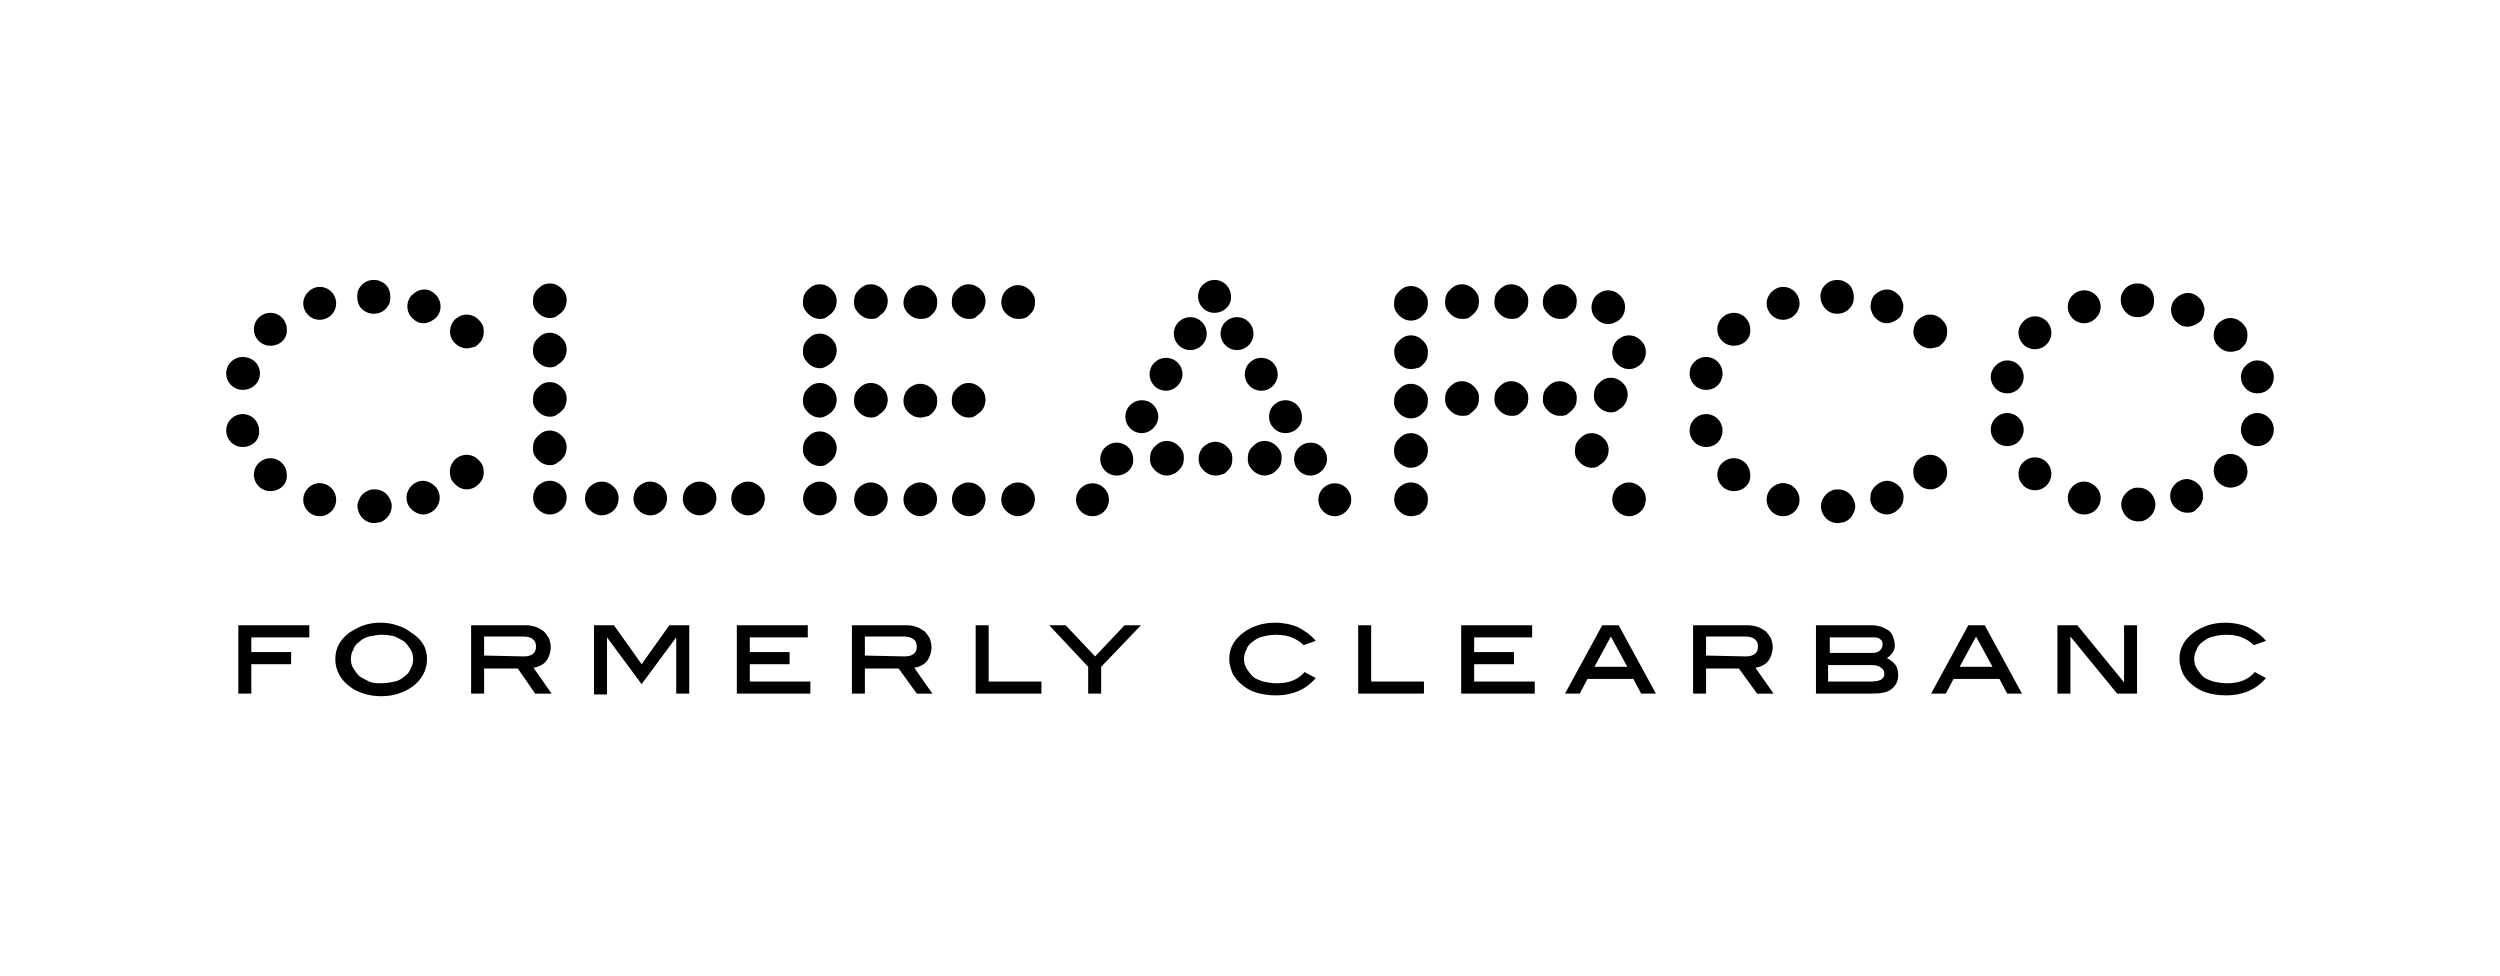 <?xml version="1.0" encoding="UTF-8"?>
<svg id="Layer_1" data-name="Layer 1" xmlns="http://www.w3.org/2000/svg" viewBox="0 0 102.44 40">
  <path d="M10.298,26.117v.603h1.631v.496h-1.631v1.206h-.532v-2.801h2.908v.496h-2.376ZM17.497,27.003c0,.461-.213.851-.603,1.135-.142.106-.355.213-.567.284s-.461.106-.709.106-.496-.035-.709-.106-.39-.142-.567-.284c-.39-.284-.603-.674-.603-1.135s.213-.816.603-1.099c.177-.106.355-.213.567-.284s.461-.106.674-.106c.248,0,.461.035.674.106s.39.142.567.284c.461.284.674.638.674,1.099ZM16.929,27.003c0-.142-.035-.284-.106-.39-.071-.106-.142-.213-.248-.319-.106-.071-.248-.142-.39-.213-.142-.035-.319-.071-.532-.071-.177,0-.355.035-.532.071-.142.035-.284.106-.39.213-.106.071-.213.177-.248.319-.071.106-.106.248-.106.39s.035.284.106.39.142.213.248.319c.106.071.248.142.39.213s.319.071.532.071c.177,0,.355-.035.532-.071.142-.035.284-.106.39-.213.106-.071.213-.177.248-.319.071-.106.106-.248.106-.39ZM21.929,28.422l-.709-1.028h-1.383v1.028h-.532v-2.801h2.269c.142,0,.284.035.39.071.106.035.213.106.319.177.071.071.142.177.213.284.035.106.071.248.071.355,0,.213-.071.425-.177.567-.106.142-.284.248-.532.284l.745,1.064h-.674ZM21.468,26.897c.319,0,.496-.142.496-.39,0-.142-.035-.248-.142-.319-.071-.071-.213-.106-.39-.106h-1.596v.78l1.631.035h0ZM27.709,28.422v-2.34.035l-1.418,1.915-1.418-1.915v2.34h-.532v-2.837h.816l1.135,1.596,1.135-1.596h.816v2.801h-.532ZM30.192,28.422v-2.801h2.908v.496h-2.376v.603h1.631v.496h-1.631v.709h2.482v.496s-3.014,0-3.014,0ZM37.568,28.422l-.745-1.028h-1.383v1.028h-.532v-2.801h2.269c.142,0,.284.035.39.071.106.035.213.106.319.177.071.071.142.177.213.284.035.106.071.248.071.355,0,.213-.071.425-.177.567-.106.142-.284.248-.532.284l.745,1.064s-.638,0-.638,0ZM37.071,26.897c.319,0,.496-.142.496-.39,0-.142-.035-.248-.142-.319s-.213-.106-.39-.106h-1.596v.78l1.631.035h0ZM39.979,28.422v-2.801h.532v2.305h2.163v.496h-2.695ZM45.121,27.323v1.099h-.532v-1.099l-1.596-1.702h.674l1.206,1.277,1.206-1.277h.674l-1.631,1.702ZM53.419,26.436c-.142-.142-.319-.248-.496-.319s-.39-.106-.638-.106c-.213,0-.39.035-.532.071-.177.035-.284.106-.425.213-.106.071-.213.177-.248.319-.071.106-.106.248-.106.39s.035.284.106.39c.071.106.142.213.248.319s.248.142.425.213c.177.035.355.071.567.071.248,0,.461-.035.638-.106s.355-.177.496-.355l.461.248c-.213.248-.461.425-.709.532s-.567.177-.922.177c-.284,0-.532-.035-.78-.106s-.425-.177-.603-.319-.284-.284-.39-.461c-.071-.177-.142-.39-.142-.603,0-.461.213-.816.603-1.099.142-.106.355-.213.567-.284s.461-.106.709-.106c.355,0,.674.071.922.177.284.142.532.319.745.567l-.496.177ZM55.653,28.422v-2.801h.532v2.305h2.163v.496h-2.695ZM59.873,28.422v-2.801h2.908v.496h-2.376v.603h1.631v.496h-1.631v.709h2.482v.496s-3.014,0-3.014,0ZM67.248,28.422l-.319-.603h-1.879l-.319.603h-.603l1.525-2.801h.674l1.525,2.801h-.603ZM66.007,26.082l-.674,1.241h1.347l-.674-1.241ZM72,28.422l-.745-1.028h-1.347v1.028h-.532v-2.801h2.269c.142,0,.284.035.39.071.106.035.213.106.319.177.071.071.142.177.213.284.035.106.071.248.071.355,0,.213-.071.425-.177.567-.106.142-.284.248-.532.284l.745,1.064h-.674ZM71.539,26.897c.319,0,.496-.142.496-.39,0-.142-.035-.248-.142-.319-.071-.071-.213-.106-.39-.106h-1.596v.78l1.631.035h0ZM77.319,26.968c.142.071.284.177.355.284s.106.248.106.425c0,.248-.106.425-.284.567-.177.142-.461.177-.816.177h-2.269v-2.801h2.305c.142,0,.284.035.39.071.106.035.213.106.284.142.071.071.142.142.177.248s.071.213.071.319c.035.213-.106.425-.319.567ZM76.716,26.755c.142,0,.248-.035.319-.106s.106-.142.106-.248-.035-.177-.106-.213c-.071-.071-.177-.071-.284-.071h-1.773v.638h1.738ZM76.681,27.925c.177,0,.319-.035.39-.071.106-.071.142-.142.142-.248s-.035-.177-.142-.248c-.071-.071-.213-.106-.39-.106h-1.773v.674h1.773ZM82.248,28.422l-.319-.603h-1.879l-.319.603h-.603l1.525-2.801h.674l1.525,2.801h-.603ZM80.972,26.082l-.674,1.241h1.347l-.674-1.241ZM86.752,28.422l-1.915-2.34v2.34h-.532v-2.801h.816l1.915,2.34v-2.34h.532v2.801h-.816ZM92.355,26.436c-.142-.142-.319-.248-.496-.319s-.39-.106-.638-.106c-.213,0-.39.035-.532.071-.177.035-.284.106-.425.213-.106.071-.213.177-.248.319-.071.106-.106.248-.106.39s.035.284.106.39.142.213.248.319.248.142.425.213c.177.035.355.071.567.071.248,0,.461-.035.638-.106s.355-.177.496-.355l.461.248c-.213.248-.461.425-.709.532s-.567.177-.922.177c-.284,0-.532-.035-.78-.106s-.425-.177-.603-.319-.284-.284-.39-.461c-.071-.177-.142-.39-.142-.603,0-.461.213-.816.603-1.099.142-.106.355-.213.567-.284s.461-.106.709-.106c.355,0,.674.071.922.177.284.142.532.319.745.567l-.496.177Z" stroke-width="0"/>
  <g>
    <path d="M11.078,14.167c-.39,0-.674-.319-.674-.674,0-.39.319-.674.674-.674.39,0,.674.319.674.674.035.39-.284.674-.674.674Z" stroke-width="0"/>
    <path d="M11.078,14.131c.355,0,.638-.284.638-.638s-.284-.638-.638-.638-.638.284-.638.638.284.638.638.638Z" stroke-width="0"/>
    <path d="M9.943,18.316c-.39,0-.674-.319-.674-.674,0-.39.319-.674.674-.674.39,0,.674.319.674.674.035.39-.284.674-.674.674Z" stroke-width="0"/>
    <path d="M9.943,18.28c.355,0,.638-.284.638-.638s-.284-.638-.638-.638-.638.284-.638.638c0,.355.284.638.638.638Z" stroke-width="0"/>
    <path d="M9.943,15.975c-.355,0-.674-.284-.674-.674s.319-.674.674-.674c.39,0,.709.284.709.674s-.319.674-.709.674Z" stroke-width="0"/>
    <path d="M9.943,15.94c.355,0,.638-.284.638-.638s-.284-.638-.638-.638-.638.284-.638.638c0,.355.284.638.638.638Z" stroke-width="0"/>
    <path d="M13.1,13.103c-.39,0-.674-.319-.674-.674s.319-.674.674-.674c.39,0,.674.319.674.674s-.284.674-.674.674Z" stroke-width="0"/>
    <path d="M13.1,13.067c.355,0,.638-.284.638-.638s-.284-.638-.638-.638-.638.284-.638.638.284.638.638.638Z" stroke-width="0"/>
    <path d="M19.128,14.273c-.248,0-.461-.142-.603-.355-.177-.319-.071-.745.248-.922.106-.071.213-.106.355-.106.248,0,.461.142.603.355.106.142.106.355.071.532-.035.177-.177.319-.319.425-.142.035-.248.071-.355.071Z" stroke-width="0"/>
    <path d="M19.128,14.238c.355,0,.638-.284.638-.638s-.284-.638-.638-.638-.638.284-.638.638.284.638.638.638Z" stroke-width="0"/>
    <path d="M17.355,13.245c-.177,0-.319-.071-.425-.177-.284-.248-.319-.674-.071-.957.142-.142.319-.248.532-.248.177,0,.319.071.425.177.284.248.319.674.071.957-.142.142-.355.248-.532.248Z" stroke-width="0"/>
    <path d="M17.355,13.209c.355,0,.638-.284.638-.638s-.284-.638-.638-.638-.638.284-.638.638.284.638.638.638Z" stroke-width="0"/>
    <path d="M15.334,12.855c-.071,0-.142,0-.248-.035-.177-.071-.319-.177-.39-.355-.071-.177-.071-.355-.035-.532.106-.284.355-.461.638-.461.071,0,.142,0,.248.035.177.071.319.177.39.355s.071.355.035.532c-.106.284-.355.461-.638.461Z" stroke-width="0"/>
    <path d="M15.334,12.819c.355,0,.638-.284.638-.638s-.284-.638-.638-.638-.638.284-.638.638c-.035.355.284.638.638.638Z" stroke-width="0"/>
    <path d="M11.078,20.124c-.39,0-.674-.319-.674-.674,0-.39.319-.674.674-.674.39,0,.674.319.674.674.035.39-.284.674-.674.674Z" stroke-width="0"/>
    <path d="M11.078,20.089c.355,0,.638-.284.638-.638s-.284-.638-.638-.638-.638.284-.638.638c0,.355.284.638.638.638Z" stroke-width="0"/>
    <path d="M13.1,21.152c.39,0,.674-.319.674-.674,0-.39-.319-.674-.674-.674-.39,0-.674.319-.674.674,0,.355.284.674.674.674Z" stroke-width="0"/>
    <path d="M13.1,21.082c.355,0,.638-.284.638-.638s-.284-.638-.638-.638-.638.284-.638.638.284.638.638.638Z" stroke-width="0"/>
    <path d="M19.128,20.053c-.106,0-.248-.035-.355-.106-.142-.106-.284-.248-.319-.425s-.035-.355.071-.532c.106-.213.355-.355.603-.355.106,0,.248.035.355.106.142.106.284.248.319.425s.035.355-.071.532c-.142.213-.355.355-.603.355Z" stroke-width="0"/>
    <path d="M19.128,20.018c.355,0,.638-.284.638-.638s-.284-.638-.638-.638-.638.284-.638.638.284.638.638.638Z" stroke-width="0"/>
    <path d="M17.355,21.082c-.213,0-.39-.106-.532-.248-.248-.284-.213-.709.071-.957.106-.106.284-.177.425-.177.213,0,.39.106.532.248.248.284.213.709-.071.957-.106.106-.284.177-.425.177Z" stroke-width="0"/>
    <path d="M17.355,21.046c.355,0,.638-.284.638-.638s-.284-.638-.638-.638-.638.284-.638.638.284.638.638.638Z" stroke-width="0"/>
    <path d="M15.334,21.436c-.284,0-.532-.177-.638-.461-.071-.177-.071-.355.035-.532.071-.177.213-.284.39-.355.071-.035.142-.035.248-.035.284,0,.532.177.638.461.142.355-.071.745-.425.886-.106,0-.177.035-.248.035Z" stroke-width="0"/>
    <path d="M15.334,21.401c.355,0,.638-.284.638-.638s-.284-.638-.638-.638-.638.284-.638.638c-.035.355.284.638.638.638Z" stroke-width="0"/>
    <path d="M71.043,14.167c-.39,0-.674-.319-.674-.674,0-.39.319-.674.674-.674.39,0,.674.319.674.674.035.39-.284.674-.674.674Z" stroke-width="0"/>
    <path d="M71.043,14.131c.355,0,.638-.284.638-.638s-.284-.638-.638-.638-.638.284-.638.638.284.638.638.638Z" stroke-width="0"/>
    <path d="M69.908,18.316c-.39,0-.674-.319-.674-.674,0-.39.319-.674.674-.674.39,0,.674.319.674.674,0,.39-.284.674-.674.674Z" stroke-width="0"/>
    <path d="M69.908,18.28c.355,0,.638-.284.638-.638s-.284-.638-.638-.638-.638.284-.638.638.284.638.638.638Z" stroke-width="0"/>
    <path d="M69.908,15.975c-.39,0-.674-.319-.674-.674,0-.39.319-.674.674-.674.39,0,.674.319.674.674,0,.39-.284.674-.674.674Z" stroke-width="0"/>
    <path d="M69.908,15.94c.355,0,.638-.284.638-.638s-.284-.638-.638-.638-.638.284-.638.638.284.638.638.638Z" stroke-width="0"/>
    <path d="M73.064,13.103c-.39,0-.674-.319-.674-.674s.319-.674.674-.674c.39,0,.674.319.674.674s-.284.674-.674.674Z" stroke-width="0"/>
    <path d="M73.064,13.067c.355,0,.638-.284.638-.638s-.284-.638-.638-.638-.638.284-.638.638c0,.355.284.638.638.638Z" stroke-width="0"/>
    <path d="M79.092,14.273c-.248,0-.461-.142-.603-.355-.177-.319-.071-.745.248-.922.106-.071.213-.106.355-.106.248,0,.461.142.603.355.106.142.106.355.071.532s-.177.319-.319.425c-.142.035-.248.071-.355.071Z" stroke-width="0"/>
    <path d="M79.092,14.238c.355,0,.638-.284.638-.638s-.284-.638-.638-.638-.638.284-.638.638c0,.355.284.638.638.638Z" stroke-width="0"/>
    <path d="M77.319,13.245c-.177,0-.319-.071-.425-.177-.142-.106-.213-.284-.248-.461,0-.177.035-.355.142-.496.142-.142.319-.248.532-.248.177,0,.319.071.425.177.142.106.213.284.248.461,0,.177-.035.355-.142.496-.142.142-.355.248-.532.248Z" stroke-width="0"/>
    <path d="M77.319,13.209c.355,0,.638-.284.638-.638s-.284-.638-.638-.638-.638.284-.638.638c0,.355.284.638.638.638Z" stroke-width="0"/>
    <path d="M75.298,12.855c-.071,0-.142,0-.248-.035-.355-.142-.532-.532-.425-.886.106-.284.355-.461.638-.461.071,0,.142,0,.248.035.177.071.319.177.39.355.071.177.071.355.035.532-.106.284-.355.461-.638.461Z" stroke-width="0"/>
    <path d="M75.298,12.819c.355,0,.638-.284.638-.638s-.284-.638-.638-.638-.638.284-.638.638c-.035.355.284.638.638.638Z" stroke-width="0"/>
    <path d="M71.043,20.124c-.39,0-.674-.319-.674-.674,0-.39.319-.674.674-.674.39,0,.674.319.674.674.035.39-.284.674-.674.674Z" stroke-width="0"/>
    <path d="M71.043,20.089c.355,0,.638-.284.638-.638s-.284-.638-.638-.638-.638.284-.638.638.284.638.638.638Z" stroke-width="0"/>
    <path d="M73.064,21.152c-.39,0-.674-.319-.674-.674,0-.39.319-.674.674-.674.39,0,.674.319.674.674,0,.355-.284.674-.674.674Z" stroke-width="0"/>
    <path d="M73.064,21.082c.355,0,.638-.284.638-.638s-.284-.638-.638-.638-.638.284-.638.638c0,.355.284.638.638.638Z" stroke-width="0"/>
    <path d="M79.092,20.053c-.106,0-.248-.035-.355-.106-.142-.106-.284-.248-.319-.425-.035-.177-.035-.355.071-.532.106-.213.355-.355.603-.355.106,0,.248.035.355.106.142.106.284.248.319.425.035.177.035.355-.071.532-.142.213-.355.355-.603.355Z" stroke-width="0"/>
    <path d="M79.092,20.018c.355,0,.638-.284.638-.638s-.284-.638-.638-.638-.638.284-.638.638c0,.355.284.638.638.638Z" stroke-width="0"/>
    <path d="M77.319,21.082c-.213,0-.39-.106-.532-.248-.106-.142-.177-.319-.142-.496,0-.177.106-.355.248-.461.106-.106.284-.177.425-.177.213,0,.39.106.532.248.106.142.177.319.142.496,0,.177-.106.355-.248.461-.106.106-.284.177-.425.177Z" stroke-width="0"/>
    <path d="M77.319,21.046c.355,0,.638-.284.638-.638s-.284-.638-.638-.638-.638.284-.638.638c0,.355.284.638.638.638Z" stroke-width="0"/>
    <path d="M75.298,21.436c-.284,0-.532-.177-.638-.461-.142-.355.071-.745.425-.886.071-.035.142-.035.248-.035.284,0,.532.177.638.461.071.177.071.355-.035.532-.071.177-.213.284-.39.355-.106,0-.177.035-.248.035Z" stroke-width="0"/>
    <path d="M75.298,21.401c.355,0,.638-.284.638-.638s-.284-.638-.638-.638-.638.284-.638.638c-.035.355.284.638.638.638Z" stroke-width="0"/>
    <path d="M22.532,13.032c-.248,0-.461-.142-.603-.355-.106-.142-.106-.355-.071-.532s.177-.319.319-.425c.106-.071.213-.106.355-.106.248,0,.461.142.603.355.177.319.071.745-.248.922-.106.106-.213.142-.355.142Z" stroke-width="0"/>
    <path d="M22.532,12.996c.355,0,.638-.284.638-.638s-.284-.638-.638-.638-.638.284-.638.638c0,.355.284.638.638.638Z" stroke-width="0"/>
    <path d="M22.532,15.053c-.248,0-.461-.142-.603-.355-.106-.142-.106-.355-.071-.532s.177-.319.319-.425c.106-.071.213-.106.355-.106.248,0,.461.142.603.355.177.319.071.745-.248.922-.106.106-.213.142-.355.142Z" stroke-width="0"/>
    <path d="M22.532,15.018c.355,0,.638-.284.638-.638s-.284-.638-.638-.638-.638.284-.638.638c0,.355.284.638.638.638Z" stroke-width="0"/>
    <path d="M22.532,17.075c-.248,0-.461-.142-.603-.355-.106-.142-.106-.355-.071-.532s.177-.319.319-.425c.106-.071.213-.106.355-.106.248,0,.461.142.603.355.177.319.071.745-.248.922-.106.106-.213.142-.355.142Z" stroke-width="0"/>
    <path d="M22.532,17.039c.355,0,.638-.284.638-.638s-.284-.638-.638-.638-.638.284-.638.638.284.638.638.638Z" stroke-width="0"/>
    <path d="M22.532,19.06c-.248,0-.461-.142-.603-.355-.106-.142-.106-.355-.071-.532s.177-.319.319-.425c.106-.071.213-.106.355-.106.248,0,.461.142.603.355.177.319.071.745-.248.922-.106.106-.213.142-.355.142Z" stroke-width="0"/>
    <path d="M22.532,19.025c.355,0,.638-.284.638-.638s-.284-.638-.638-.638-.638.284-.638.638c0,.355.284.638.638.638Z" stroke-width="0"/>
    <path d="M30.653,21.117c-.248,0-.461-.142-.603-.355-.177-.319-.071-.745.248-.922.106-.071.213-.106.355-.106.248,0,.461.142.603.355.177.319.071.745-.248.922-.106.071-.213.106-.355.106Z" stroke-width="0"/>
    <path d="M30.653,21.082c.355,0,.638-.284.638-.638s-.284-.638-.638-.638-.638.284-.638.638.284.638.638.638Z" stroke-width="0"/>
    <path d="M28.667,21.117c-.248,0-.461-.142-.603-.355-.177-.319-.071-.745.248-.922.106-.071.213-.106.355-.106.248,0,.461.142.603.355.177.319.071.745-.248.922-.106.071-.248.106-.355.106Z" stroke-width="0"/>
    <path d="M28.667,21.082c.355,0,.638-.284.638-.638s-.284-.638-.638-.638-.638.284-.638.638.284.638.638.638Z" stroke-width="0"/>
    <path d="M26.646,21.117c-.248,0-.461-.142-.603-.355-.177-.319-.071-.745.248-.922.106-.071.213-.106.355-.106.248,0,.461.142.603.355.177.319.071.745-.248.922-.106.071-.213.106-.355.106Z" stroke-width="0"/>
    <path d="M26.646,21.082c.355,0,.638-.284.638-.638s-.284-.638-.638-.638-.638.284-.638.638.284.638.638.638Z" stroke-width="0"/>
    <path d="M24.66,21.117c-.248,0-.461-.142-.603-.355-.177-.319-.071-.745.248-.922.106-.071.213-.106.355-.106.248,0,.461.142.603.355.177.319.071.745-.248.922-.106.071-.248.106-.355.106Z" stroke-width="0"/>
    <path d="M24.66,21.082c.355,0,.638-.284.638-.638s-.284-.638-.638-.638-.638.284-.638.638c0,.355.284.638.638.638Z" stroke-width="0"/>
    <path d="M22.532,21.082c-.248,0-.461-.142-.603-.355-.177-.319-.071-.745.248-.922.106-.071.213-.106.355-.106.248,0,.461.142.603.355.177.319.071.745-.248.922-.106.071-.213.106-.355.106Z" stroke-width="0"/>
    <path d="M22.532,21.046c.355,0,.638-.284.638-.638s-.284-.638-.638-.638-.638.284-.638.638c0,.355.284.638.638.638Z" stroke-width="0"/>
    <path d="M48.773,14.344c-.39,0-.674-.319-.674-.674,0-.39.319-.674.674-.674.39,0,.674.319.674.674s-.284.674-.674.674Z" stroke-width="0"/>
    <path d="M48.773,14.309c.355,0,.638-.284.638-.638s-.284-.638-.638-.638-.638.284-.638.638.284.638.638.638Z" stroke-width="0"/>
    <path d="M49.766,12.819c-.39,0-.674-.319-.674-.674,0-.39.319-.674.674-.674.39,0,.674.319.674.674.035.355-.284.674-.674.674Z" stroke-width="0"/>
    <path d="M49.766,12.784c.355,0,.638-.284.638-.638s-.284-.638-.638-.638-.638.284-.638.638c0,.319.284.638.638.638Z" stroke-width="0"/>
    <path d="M47.78,16.011c-.39,0-.674-.319-.674-.674,0-.39.319-.674.674-.674.39,0,.674.319.674.674s-.319.674-.674.674Z" stroke-width="0"/>
    <path d="M47.78,15.975c.355,0,.638-.284.638-.638s-.284-.638-.638-.638-.638.284-.638.638c0,.355.284.638.638.638Z" stroke-width="0"/>
    <path d="M46.787,17.748c-.39,0-.674-.319-.674-.674,0-.39.319-.674.674-.674.39,0,.674.319.674.674,0,.355-.319.674-.674.674Z" stroke-width="0"/>
    <path d="M46.787,17.713c.355,0,.638-.284.638-.638s-.284-.638-.638-.638-.638.284-.638.638.284.638.638.638Z" stroke-width="0"/>
    <path d="M45.759,19.486c-.39,0-.674-.319-.674-.674,0-.39.319-.674.674-.674.39,0,.674.319.674.674.035.355-.284.674-.674.674Z" stroke-width="0"/>
    <path d="M45.759,19.45c.355,0,.638-.284.638-.638s-.284-.638-.638-.638-.638.284-.638.638.284.638.638.638Z" stroke-width="0"/>
    <path d="M44.766,21.152c-.39,0-.674-.319-.674-.674,0-.39.319-.674.674-.674.39,0,.674.319.674.674s-.284.674-.674.674Z" stroke-width="0"/>
    <path d="M44.766,21.117c.355,0,.638-.284.638-.638s-.284-.638-.638-.638-.638.284-.638.638c0,.355.284.638.638.638Z" stroke-width="0"/>
    <path d="M50.688,14.344c-.39,0-.674-.319-.674-.674,0-.39.319-.674.674-.674.39,0,.674.319.674.674,0,.355-.284.674-.674.674Z" stroke-width="0"/>
    <path d="M50.688,14.309c.355,0,.638-.284.638-.638s-.284-.638-.638-.638-.638.284-.638.638.284.638.638.638Z" stroke-width="0"/>
    <path d="M51.681,16.011c-.39,0-.674-.319-.674-.674,0-.39.319-.674.674-.674.39,0,.674.319.674.674s-.284.674-.674.674Z" stroke-width="0"/>
    <path d="M51.681,15.975c.355,0,.638-.284.638-.638s-.284-.638-.638-.638-.638.284-.638.638c0,.355.284.638.638.638Z" stroke-width="0"/>
    <path d="M52.674,17.748c-.39,0-.674-.319-.674-.674,0-.39.319-.674.674-.674.39,0,.674.319.674.674.035.355-.284.674-.674.674Z" stroke-width="0"/>
    <path d="M52.674,17.713c.355,0,.638-.284.638-.638s-.284-.638-.638-.638-.638.284-.638.638.284.638.638.638Z" stroke-width="0"/>
    <path d="M53.702,19.486c-.39,0-.674-.319-.674-.674,0-.39.319-.674.674-.674.39,0,.674.319.674.674,0,.355-.319.674-.674.674Z" stroke-width="0"/>
    <path d="M53.702,19.45c.355,0,.638-.284.638-.638s-.284-.638-.638-.638-.638.284-.638.638c-.035.355.284.638.638.638Z" stroke-width="0"/>
    <path d="M54.695,21.152c-.39,0-.674-.319-.674-.674,0-.39.319-.674.674-.674.39,0,.674.319.674.674s-.319.674-.674.674Z" stroke-width="0"/>
    <path d="M54.695,21.117c.355,0,.638-.284.638-.638s-.284-.638-.638-.638-.638.284-.638.638.284.638.638.638Z" stroke-width="0"/>
    <path d="M33.596,13.067c-.248,0-.461-.142-.603-.355-.106-.142-.106-.355-.071-.532.035-.177.177-.319.319-.425.106-.071.213-.106.355-.106.248,0,.461.142.603.355.177.319.071.745-.248.922-.142.142-.248.142-.355.142Z" stroke-width="0"/>
    <path d="M33.596,13.032c.355,0,.638-.284.638-.638s-.284-.638-.638-.638-.638.284-.638.638.284.638.638.638Z" stroke-width="0"/>
    <path d="M33.596,15.089c-.248,0-.461-.142-.603-.355-.106-.142-.106-.355-.071-.532.035-.177.177-.319.319-.425.106-.071.213-.106.355-.106.248,0,.461.142.603.355.177.319.071.745-.248.922-.142.106-.248.142-.355.142Z" stroke-width="0"/>
    <path d="M33.596,15.053c.355,0,.638-.284.638-.638s-.284-.638-.638-.638-.638.284-.638.638c0,.355.284.638.638.638Z" stroke-width="0"/>
    <path d="M33.596,17.11c-.248,0-.461-.142-.603-.355-.106-.142-.106-.355-.071-.532.035-.177.177-.319.319-.425.106-.071.213-.106.355-.106.248,0,.461.142.603.355.177.319.071.745-.248.922-.142.106-.248.142-.355.142Z" stroke-width="0"/>
    <path d="M33.596,17.075c.355,0,.638-.284.638-.638s-.284-.638-.638-.638-.638.248-.638.603.284.674.638.674Z" stroke-width="0"/>
    <path d="M33.596,19.096c-.248,0-.461-.142-.603-.355-.106-.142-.106-.355-.071-.532.035-.177.177-.319.319-.425.106-.071.213-.106.355-.106.248,0,.461.142.603.355.177.319.071.745-.248.922-.142.142-.248.142-.355.142Z" stroke-width="0"/>
    <path d="M33.596,19.06c.355,0,.638-.284.638-.638s-.284-.638-.638-.638-.638.284-.638.638c0,.355.284.638.638.638Z" stroke-width="0"/>
    <path d="M41.717,21.152c-.248,0-.461-.142-.603-.355-.177-.319-.071-.745.248-.922.106-.071.213-.106.355-.106.248,0,.461.142.603.355.177.319.071.745-.248.922-.142.071-.248.106-.355.106Z" stroke-width="0"/>
    <path d="M41.717,21.117c.355,0,.638-.284.638-.638s-.284-.638-.638-.638-.638.284-.638.638.284.638.638.638Z" stroke-width="0"/>
    <path d="M39.695,21.152c-.248,0-.461-.142-.603-.355-.177-.319-.071-.745.248-.922.106-.071.213-.106.355-.106.248,0,.461.142.603.355.177.319.071.745-.248.922-.106.071-.213.106-.355.106Z" stroke-width="0"/>
    <path d="M39.695,21.117c.355,0,.638-.284.638-.638s-.284-.638-.638-.638-.638.284-.638.638.284.638.638.638Z" stroke-width="0"/>
    <path d="M37.709,21.152c-.248,0-.461-.142-.603-.355-.177-.319-.071-.745.248-.922.106-.071.213-.106.355-.106.248,0,.461.142.603.355.177.319.071.745-.248.922-.142.071-.248.106-.355.106Z" stroke-width="0"/>
    <path d="M37.709,21.117c.355,0,.638-.284.638-.638s-.284-.638-.638-.638-.638.284-.638.638c0,.355.284.638.638.638Z" stroke-width="0"/>
    <path d="M35.688,21.152c-.248,0-.461-.142-.603-.355-.177-.319-.071-.745.248-.922.106-.071.213-.106.355-.106.248,0,.461.142.603.355.177.319.071.745-.248.922-.106.071-.213.106-.355.106Z" stroke-width="0"/>
    <path d="M35.688,21.117c.355,0,.638-.284.638-.638s-.284-.638-.638-.638-.638.284-.638.638.284.638.638.638Z" stroke-width="0"/>
    <path d="M41.717,13.067c-.248,0-.461-.142-.603-.355-.177-.319-.071-.745.248-.922.106-.071.213-.106.355-.106.248,0,.461.142.603.355.106.142.106.355.071.532-.035.177-.177.319-.319.425-.142.071-.248.071-.355.071Z" stroke-width="0"/>
    <path d="M41.717,13.032c.355,0,.638-.284.638-.638s-.284-.638-.638-.638-.638.284-.638.638.284.638.638.638Z" stroke-width="0"/>
    <path d="M39.695,13.067c-.248,0-.461-.142-.603-.355-.106-.142-.106-.355-.071-.532.035-.177.177-.319.319-.425.106-.071.213-.106.355-.106.248,0,.461.142.603.355.177.319.071.745-.248.922-.106.142-.213.142-.355.142Z" stroke-width="0"/>
    <path d="M39.695,13.032c.355,0,.638-.284.638-.638s-.284-.638-.638-.638-.638.284-.638.638.284.638.638.638Z" stroke-width="0"/>
    <path d="M37.709,13.067c-.248,0-.461-.142-.603-.355-.177-.284-.071-.709.248-.922.106-.071.213-.106.355-.106.248,0,.461.142.603.355.106.142.106.355.071.532-.035.177-.177.319-.319.425-.142.071-.248.071-.355.071Z" stroke-width="0"/>
    <path d="M37.709,13.032c.355,0,.638-.284.638-.638s-.284-.638-.638-.638-.638.284-.638.638.284.638.638.638Z" stroke-width="0"/>
    <path d="M35.688,13.067c-.248,0-.461-.142-.603-.355-.106-.142-.106-.355-.071-.532.035-.177.177-.319.319-.425.106-.071.213-.106.355-.106.248,0,.461.142.603.355.177.319.071.745-.248.922-.106.142-.213.142-.355.142Z" stroke-width="0"/>
    <path d="M35.688,13.032c.355,0,.638-.284.638-.638s-.284-.638-.638-.638-.638.284-.638.638.284.638.638.638Z" stroke-width="0"/>
    <path d="M39.695,17.11c-.248,0-.461-.142-.603-.355-.106-.142-.106-.355-.071-.532.035-.177.177-.319.319-.425.106-.071.213-.106.355-.106.248,0,.461.142.603.355.177.319.071.745-.248.922-.106.106-.213.142-.355.142Z" stroke-width="0"/>
    <path d="M39.695,17.039c.355,0,.638-.284.638-.638s-.284-.638-.638-.638-.638.284-.638.638.284.638.638.638Z" stroke-width="0"/>
    <path d="M37.709,17.11c-.248,0-.461-.142-.603-.355-.177-.319-.071-.745.248-.922.106-.071.213-.106.355-.106.248,0,.461.142.603.355.106.142.106.355.071.532-.035.177-.177.319-.319.425-.142.035-.248.071-.355.071Z" stroke-width="0"/>
    <path d="M37.709,17.039c.355,0,.638-.284.638-.638s-.284-.638-.638-.638-.638.284-.638.638.284.638.638.638Z" stroke-width="0"/>
    <path d="M35.688,17.11c-.248,0-.461-.142-.603-.355-.106-.142-.106-.355-.071-.532.035-.177.177-.319.319-.425.106-.071.213-.106.355-.106.248,0,.461.142.603.355.177.319.071.745-.248.922-.106.106-.213.142-.355.142Z" stroke-width="0"/>
    <path d="M35.688,17.039c.355,0,.638-.284.638-.638s-.284-.638-.638-.638-.638.284-.638.638.284.638.638.638Z" stroke-width="0"/>
    <path d="M63.915,17.039c-.248,0-.461-.142-.603-.355-.106-.142-.106-.355-.071-.532s.177-.319.319-.425c.106-.071.213-.106.355-.106.248,0,.461.142.603.355.106.142.106.355.071.532s-.177.319-.319.425c-.106.106-.213.106-.355.106Z" stroke-width="0"/>
    <path d="M63.915,17.003c.355,0,.638-.284.638-.638s-.284-.638-.638-.638-.638.284-.638.638.284.638.638.638Z" stroke-width="0"/>
    <path d="M61.929,17.039c-.248,0-.461-.142-.603-.355-.106-.142-.106-.355-.071-.532s.177-.319.319-.425c.106-.071.213-.106.355-.106.248,0,.461.142.603.355.106.142.106.355.071.532s-.177.319-.319.425c-.106.106-.248.106-.355.106Z" stroke-width="0"/>
    <path d="M61.929,17.003c.355,0,.638-.284.638-.638s-.284-.638-.638-.638-.638.284-.638.638.284.638.638.638Z" stroke-width="0"/>
    <path d="M59.908,17.039c-.248,0-.461-.142-.603-.355-.106-.142-.106-.355-.071-.532s.177-.319.319-.425c.106-.071.213-.106.355-.106.248,0,.461.142.603.355.106.142.106.355.071.532s-.177.319-.319.425c-.106.106-.213.106-.355.106Z" stroke-width="0"/>
    <path d="M59.908,17.003c.355,0,.638-.284.638-.638s-.284-.638-.638-.638-.638.284-.638.638.284.638.638.638Z" stroke-width="0"/>
    <path d="M51.823,19.486c-.248,0-.461-.142-.603-.355-.106-.142-.106-.355-.071-.532.035-.177.177-.319.319-.425.106-.071.213-.106.355-.106.248,0,.461.142.603.355.106.142.106.355.071.532-.035.177-.177.319-.319.425-.142.071-.248.106-.355.106Z" stroke-width="0"/>
    <path d="M51.823,19.45c.355,0,.638-.284.638-.638s-.284-.638-.638-.638-.638.284-.638.638c-.035.355.248.638.638.638Z" stroke-width="0"/>
    <path d="M49.802,19.486c-.248,0-.461-.142-.603-.355-.177-.319-.071-.745.248-.922.106-.071.213-.106.355-.106.248,0,.461.142.603.355.106.142.106.355.071.532-.035.177-.177.319-.319.425-.106.035-.248.071-.355.071Z" stroke-width="0"/>
    <path d="M49.802,19.45c.355,0,.638-.284.638-.638s-.284-.638-.638-.638-.638.284-.638.638.284.638.638.638Z" stroke-width="0"/>
    <path d="M47.816,19.486c-.248,0-.461-.142-.603-.355-.106-.142-.106-.355-.071-.532.035-.177.177-.319.319-.425.106-.071.213-.106.355-.106.248,0,.461.142.603.355.106.142.106.355.071.532-.035.177-.177.319-.319.425-.142.071-.248.106-.355.106Z" stroke-width="0"/>
    <path d="M47.816,19.45c.355,0,.638-.284.638-.638s-.284-.638-.638-.638-.638.284-.638.638c-.035.355.284.638.638.638Z" stroke-width="0"/>
    <path d="M33.596,21.117c-.248,0-.461-.142-.603-.355-.177-.319-.071-.745.248-.922.106-.071.213-.106.355-.106.248,0,.461.142.603.355.177.319.071.745-.248.922-.142.071-.248.106-.355.106Z" stroke-width="0"/>
    <path d="M33.596,21.082c.355,0,.638-.284.638-.638s-.284-.638-.638-.638-.638.284-.638.638c0,.355.284.638.638.638Z" stroke-width="0"/>
    <path d="M57.816,13.138c-.248,0-.461-.142-.603-.355-.106-.142-.106-.355-.071-.532s.177-.319.319-.425c.106-.071.213-.106.355-.106.248,0,.461.142.603.355.106.142.106.355.071.532s-.177.319-.319.425c-.106.071-.248.106-.355.106Z" stroke-width="0"/>
    <path d="M57.816,13.067c.355,0,.638-.284.638-.638s-.284-.638-.638-.638-.638.284-.638.638c0,.355.284.638.638.638Z" stroke-width="0"/>
    <path d="M57.816,15.124c-.248,0-.461-.142-.603-.355-.071-.142-.106-.319-.071-.496s.177-.319.319-.425c.106-.071.213-.106.355-.106.248,0,.461.142.603.355.106.142.106.355.071.532s-.177.319-.319.425c-.106.035-.248.071-.355.071Z" stroke-width="0"/>
    <path d="M57.816,15.089c.355,0,.638-.284.638-.638s-.284-.638-.638-.638-.638.284-.638.638.284.638.638.638Z" stroke-width="0"/>
    <path d="M57.816,17.145c-.248,0-.461-.142-.603-.355-.106-.142-.106-.355-.071-.532s.177-.319.319-.425c.106-.071.213-.106.355-.106.248,0,.461.142.603.355.106.142.106.355.071.532s-.177.319-.319.425c-.106.071-.248.106-.355.106Z" stroke-width="0"/>
    <path d="M57.816,17.11c.355,0,.638-.284.638-.638s-.284-.638-.638-.638-.638.284-.638.638.284.638.638.638Z" stroke-width="0"/>
    <path d="M57.816,19.167c-.248,0-.461-.142-.603-.355-.106-.142-.106-.355-.071-.532s.177-.319.319-.425c.106-.071.213-.106.355-.106.248,0,.461.142.603.355.106.142.106.355.071.532s-.177.319-.319.425c-.106.071-.248.106-.355.106Z" stroke-width="0"/>
    <path d="M57.816,19.096c.355,0,.638-.284.638-.638s-.284-.638-.638-.638-.638.284-.638.638c0,.355.284.638.638.638Z" stroke-width="0"/>
    <path d="M65.901,13.28c-.248,0-.461-.142-.603-.355-.177-.319-.071-.745.248-.922.106-.071.213-.106.355-.106.248,0,.461.142.603.355.177.319.071.745-.248.922-.142.071-.248.106-.355.106Z" stroke-width="0"/>
    <path d="M65.901,13.209c.355,0,.638-.284.638-.638s-.284-.638-.638-.638-.638.284-.638.638c-.035.355.284.638.638.638Z" stroke-width="0"/>
    <path d="M66.007,16.897c-.248,0-.461-.142-.603-.355-.106-.142-.106-.355-.071-.532s.177-.319.319-.425c.106-.071.213-.106.355-.106.248,0,.461.142.603.355.177.319.071.745-.248.922-.106.106-.213.142-.355.142Z" stroke-width="0"/>
    <path d="M66.007,16.862c.355,0,.638-.284.638-.638s-.284-.638-.638-.638-.638.284-.638.638.284.638.638.638Z" stroke-width="0"/>
    <path d="M66.752,15.124c-.248,0-.461-.142-.603-.355-.177-.319-.071-.745.248-.922.106-.071.213-.106.355-.106.248,0,.461.142.603.355.177.319.071.745-.248.922-.106.071-.213.106-.355.106Z" stroke-width="0"/>
    <path d="M66.752,15.089c.355,0,.638-.284.638-.638s-.284-.638-.638-.638-.638.284-.638.638c0,.319.284.638.638.638Z" stroke-width="0"/>
    <path d="M63.915,13.067c-.248,0-.461-.142-.603-.355-.106-.142-.106-.355-.071-.532s.177-.319.319-.425c.106-.071.213-.106.355-.106.248,0,.461.142.603.355.106.142.106.355.071.532s-.177.319-.319.425c-.106.106-.213.106-.355.106Z" stroke-width="0"/>
    <path d="M63.915,13.032c.355,0,.638-.284.638-.638s-.284-.638-.638-.638-.638.284-.638.638.284.638.638.638Z" stroke-width="0"/>
    <path d="M61.929,13.067c-.248,0-.461-.142-.603-.355-.106-.142-.106-.355-.071-.532s.177-.319.319-.425c.106-.071.213-.106.355-.106.248,0,.461.142.603.355.106.142.106.355.071.532s-.177.319-.319.425c-.106.106-.248.106-.355.106Z" stroke-width="0"/>
    <path d="M61.929,13.032c.355,0,.638-.284.638-.638s-.284-.638-.638-.638-.638.284-.638.638.284.638.638.638Z" stroke-width="0"/>
    <path d="M59.908,13.067c-.248,0-.461-.142-.603-.355-.106-.142-.106-.355-.071-.532s.177-.319.319-.425c.106-.071.213-.106.355-.106.248,0,.461.142.603.355.106.142.106.355.071.532s-.177.319-.319.425c-.106.106-.213.106-.355.106Z" stroke-width="0"/>
    <path d="M59.908,13.032c.355,0,.638-.284.638-.638s-.284-.638-.638-.638-.638.284-.638.638.284.638.638.638Z" stroke-width="0"/>
    <path d="M57.816,21.152c-.248,0-.461-.142-.603-.355-.177-.319-.071-.745.248-.922.106-.071.213-.106.355-.106.248,0,.461.142.603.355.106.142.106.355.071.532s-.177.319-.319.425c-.106.035-.248.071-.355.071Z" stroke-width="0"/>
    <path d="M57.816,21.117c.355,0,.638-.284.638-.638s-.284-.638-.638-.638-.638.284-.638.638c0,.355.284.638.638.638Z" stroke-width="0"/>
    <path d="M65.227,19.167c-.248,0-.461-.142-.603-.355-.106-.142-.106-.355-.071-.532s.177-.319.319-.425c.106-.071.213-.106.355-.106.248,0,.461.142.603.355.177.319.071.745-.248.922-.106.106-.213.142-.355.142Z" stroke-width="0"/>
    <path d="M65.227,19.096c.355,0,.638-.284.638-.638s-.284-.638-.638-.638-.638.284-.638.638.284.638.638.638Z" stroke-width="0"/>
    <path d="M66.752,21.152c-.248,0-.461-.142-.603-.355-.177-.319-.071-.745.248-.922.106-.071.213-.106.355-.106.248,0,.461.142.603.355.177.319.071.745-.248.922-.106.071-.213.106-.355.106Z" stroke-width="0"/>
    <path d="M66.752,21.117c.355,0,.638-.284.638-.638s-.284-.638-.638-.638-.638.284-.638.638.284.638.638.638Z" stroke-width="0"/>
    <path d="M83.383,14.309c-.39,0-.674-.319-.674-.674s.319-.674.674-.674c.39,0,.674.319.674.674s-.284.674-.674.674Z" stroke-width="0"/>
    <path d="M83.383,14.273c.355,0,.638-.284.638-.638s-.284-.638-.638-.638-.638.284-.638.638.284.638.638.638Z" stroke-width="0"/>
    <path d="M82.248,18.28c-.39,0-.674-.319-.674-.674,0-.39.319-.674.674-.674.39,0,.674.319.674.674s-.284.674-.674.674Z" stroke-width="0"/>
    <path d="M82.248,18.209c.355,0,.638-.284.638-.638s-.284-.638-.638-.638-.638.284-.638.638.284.638.638.638Z" stroke-width="0"/>
    <path d="M82.248,16.117c-.39,0-.674-.319-.674-.674s.319-.674.674-.674c.39,0,.674.319.674.674s-.284.674-.674.674Z" stroke-width="0"/>
    <path d="M82.248,16.082c.355,0,.638-.284.638-.638s-.284-.638-.638-.638-.638.284-.638.638.284.638.638.638Z" stroke-width="0"/>
    <path d="M92.497,18.28c-.39,0-.674-.319-.674-.674,0-.39.319-.674.674-.674.39,0,.674.319.674.674,0,.355-.284.674-.674.674Z" stroke-width="0"/>
    <path d="M92.497,18.209c.355,0,.638-.284.638-.638s-.284-.638-.638-.638-.638.284-.638.638.284.638.638.638Z" stroke-width="0"/>
    <path d="M92.497,16.117c-.39,0-.674-.319-.674-.674s.319-.674.674-.674c.39,0,.674.319.674.674,0,.39-.284.674-.674.674Z" stroke-width="0"/>
    <path d="M92.497,16.082c.355,0,.638-.284.638-.638s-.284-.638-.638-.638-.638.284-.638.638.284.638.638.638Z" stroke-width="0"/>
    <path d="M85.404,13.245c-.39,0-.674-.319-.674-.674,0-.39.319-.674.674-.674.39,0,.674.319.674.674,0,.355-.319.674-.674.674Z" stroke-width="0"/>
    <path d="M85.404,13.209c.355,0,.638-.284.638-.638s-.284-.638-.638-.638-.638.284-.638.638c-.035.355.284.638.638.638Z" stroke-width="0"/>
    <path d="M91.397,14.415c-.248,0-.461-.142-.603-.355-.177-.319-.071-.745.248-.922.106-.071.213-.106.355-.106.248,0,.461.142.603.355.106.142.106.355.071.532s-.177.319-.319.425c-.106.035-.213.071-.355.071Z" stroke-width="0"/>
    <path d="M91.397,14.379c.355,0,.638-.284.638-.638s-.284-.638-.638-.638-.638.284-.638.638.284.638.638.638Z" stroke-width="0"/>
    <path d="M89.624,13.386c-.177,0-.319-.071-.425-.177-.284-.248-.319-.674-.071-.957.142-.142.319-.248.532-.248.177,0,.319.071.425.177.142.106.213.284.248.461,0,.177-.035.355-.142.496-.142.142-.355.248-.567.248Z" stroke-width="0"/>
    <path d="M89.624,13.351c.355,0,.638-.284.638-.638s-.284-.638-.638-.638-.638.284-.638.638.284.638.638.638Z" stroke-width="0"/>
    <path d="M87.603,12.996c-.071,0-.142,0-.248-.035-.355-.142-.532-.532-.425-.886.106-.284.355-.461.638-.461.071,0,.142,0,.248.035.177.071.319.177.39.355.071.177.071.355.035.532-.071.284-.355.461-.638.461Z" stroke-width="0"/>
    <path d="M87.603,12.961c.355,0,.638-.284.638-.638s-.284-.638-.638-.638-.638.284-.638.638.284.638.638.638Z" stroke-width="0"/>
    <path d="M83.383,20.089c-.39,0-.674-.319-.674-.674,0-.39.319-.674.674-.674.39,0,.674.319.674.674s-.284.674-.674.674Z" stroke-width="0"/>
    <path d="M83.383,20.053c.355,0,.638-.284.638-.638s-.284-.638-.638-.638-.638.284-.638.638c0,.319.284.638.638.638Z" stroke-width="0"/>
    <path d="M85.404,21.082c.39,0,.674-.319.674-.674s-.319-.674-.674-.674c-.39,0-.674.319-.674.674s.284.674.674.674Z" stroke-width="0"/>
    <path d="M85.404,21.046c.355,0,.638-.284.638-.638s-.284-.638-.638-.638-.638.284-.638.638c-.035.355.284.638.638.638Z" stroke-width="0"/>
    <path d="M91.397,19.982c-.106,0-.248-.035-.355-.106-.319-.177-.425-.603-.248-.922.106-.213.355-.355.603-.355.106,0,.248.035.355.106.142.106.284.248.319.425.035.177.035.355-.071.532s-.355.319-.603.319Z" stroke-width="0"/>
    <path d="M91.397,19.947c.355,0,.638-.284.638-.638s-.284-.638-.638-.638-.638.284-.638.638.284.638.638.638Z" stroke-width="0"/>
    <path d="M89.624,21.011c-.213,0-.39-.106-.532-.248-.248-.284-.213-.709.071-.957.106-.106.284-.177.425-.177.213,0,.39.106.532.248.106.142.177.319.142.496,0,.177-.106.355-.248.461-.071.142-.213.177-.39.177Z" stroke-width="0"/>
    <path d="M89.624,20.975c.355,0,.638-.284.638-.638s-.284-.638-.638-.638-.638.284-.638.638.284.638.638.638Z" stroke-width="0"/>
    <path d="M87.603,21.365c-.284,0-.532-.177-.638-.461-.142-.355.071-.745.425-.886.071-.035.142-.035.248-.035.284,0,.532.177.638.461.142.355-.071.745-.425.886-.071.035-.142.035-.248.035Z" stroke-width="0"/>
    <path d="M87.603,21.33c.355,0,.638-.284.638-.638s-.284-.638-.638-.638-.638.284-.638.638.284.638.638.638Z" stroke-width="0"/>
  </g>
</svg>